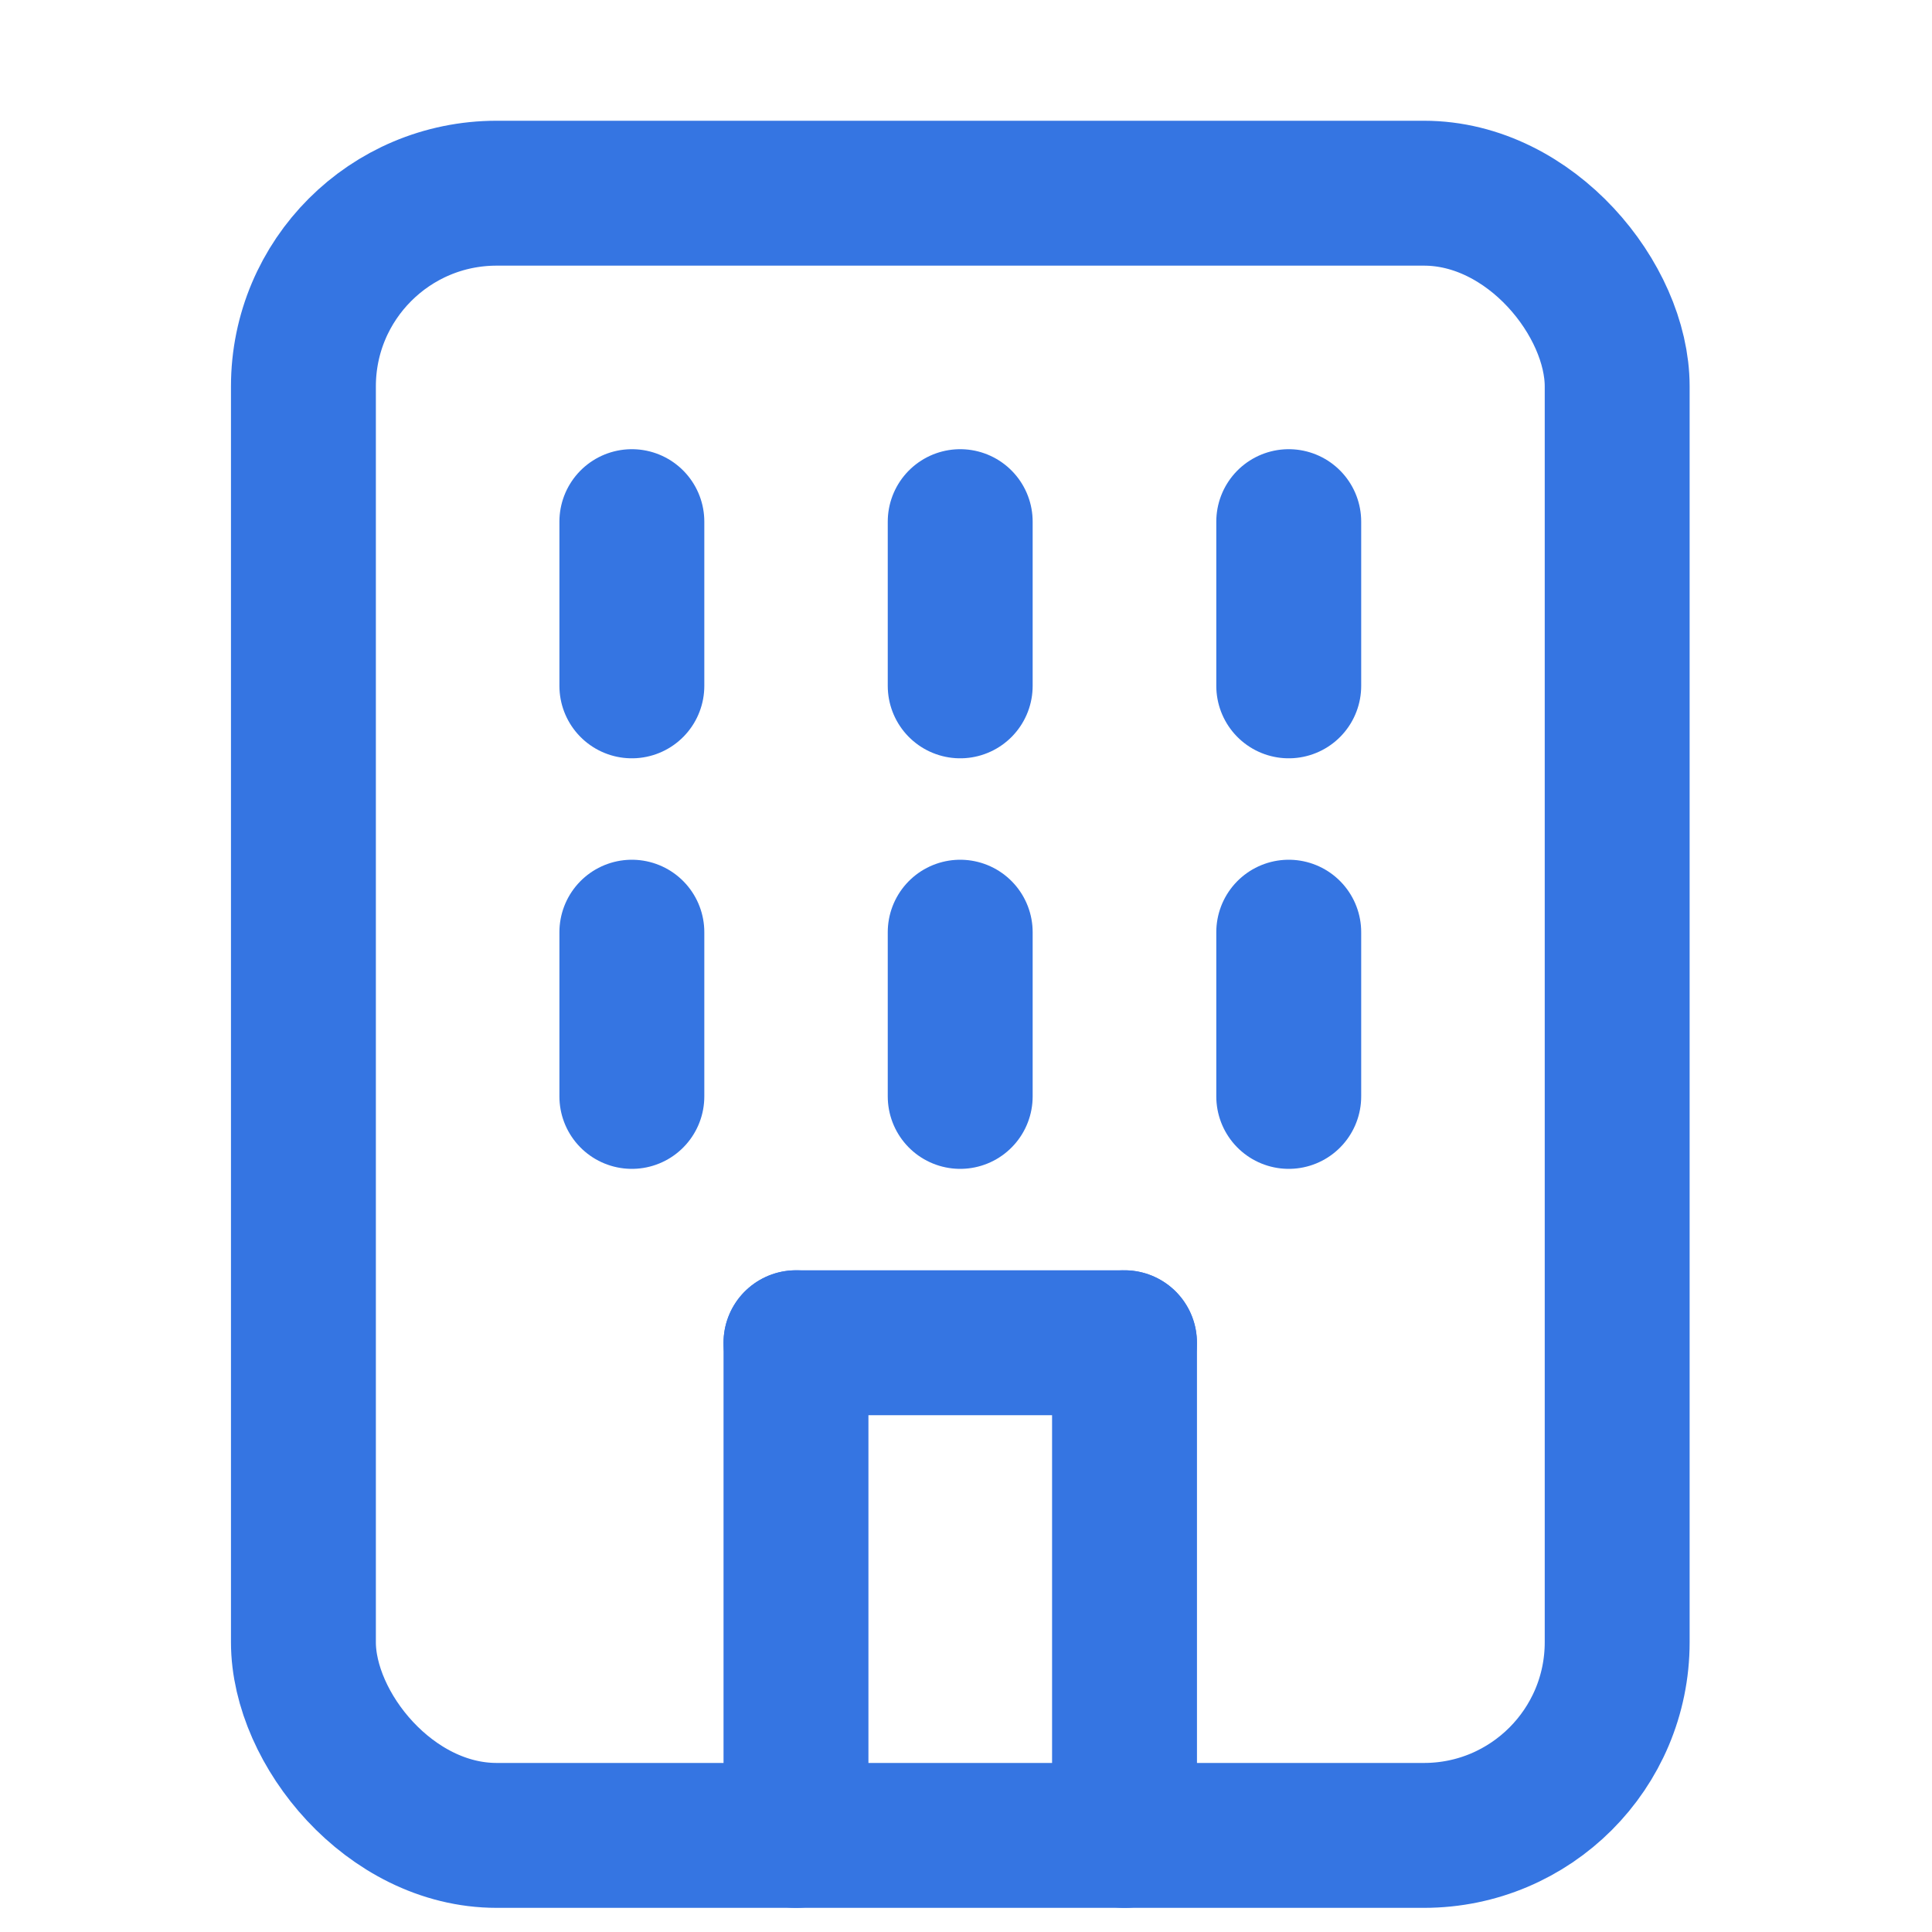 <svg width="20" height="20" viewBox="0 0 20 20" fill="none" xmlns="http://www.w3.org/2000/svg">
<rect x="3.141" y="2" width="13.6" height="17" rx="2" stroke="#3575E2" stroke-width="1.5"/>
<path d="M6.541 5.4V7.1" stroke="#3575E2" stroke-width="1.5" stroke-linecap="round"/>
<path d="M9.94 5.4V7.1" stroke="#3575E2" stroke-width="1.5" stroke-linecap="round"/>
<path d="M13.341 5.4V7.1" stroke="#3575E2" stroke-width="1.5" stroke-linecap="round"/>
<path d="M6.541 9.65V11.35" stroke="#3575E2" stroke-width="1.5" stroke-linecap="round"/>
<path d="M9.94 9.65V11.35" stroke="#3575E2" stroke-width="1.5" stroke-linecap="round"/>
<path d="M13.341 9.65V11.35" stroke="#3575E2" stroke-width="1.5" stroke-linecap="round"/>
<path d="M8.24 13.9H11.64" stroke="#3575E2" stroke-width="1.5" stroke-linecap="round"/>
<path d="M8.24 19L8.24 13.9" stroke="#3575E2" stroke-width="1.5" stroke-linecap="round"/>
<path d="M11.641 19L11.641 13.9" stroke="#3575E2" stroke-width="1.5" stroke-linecap="round"/>
</svg>
